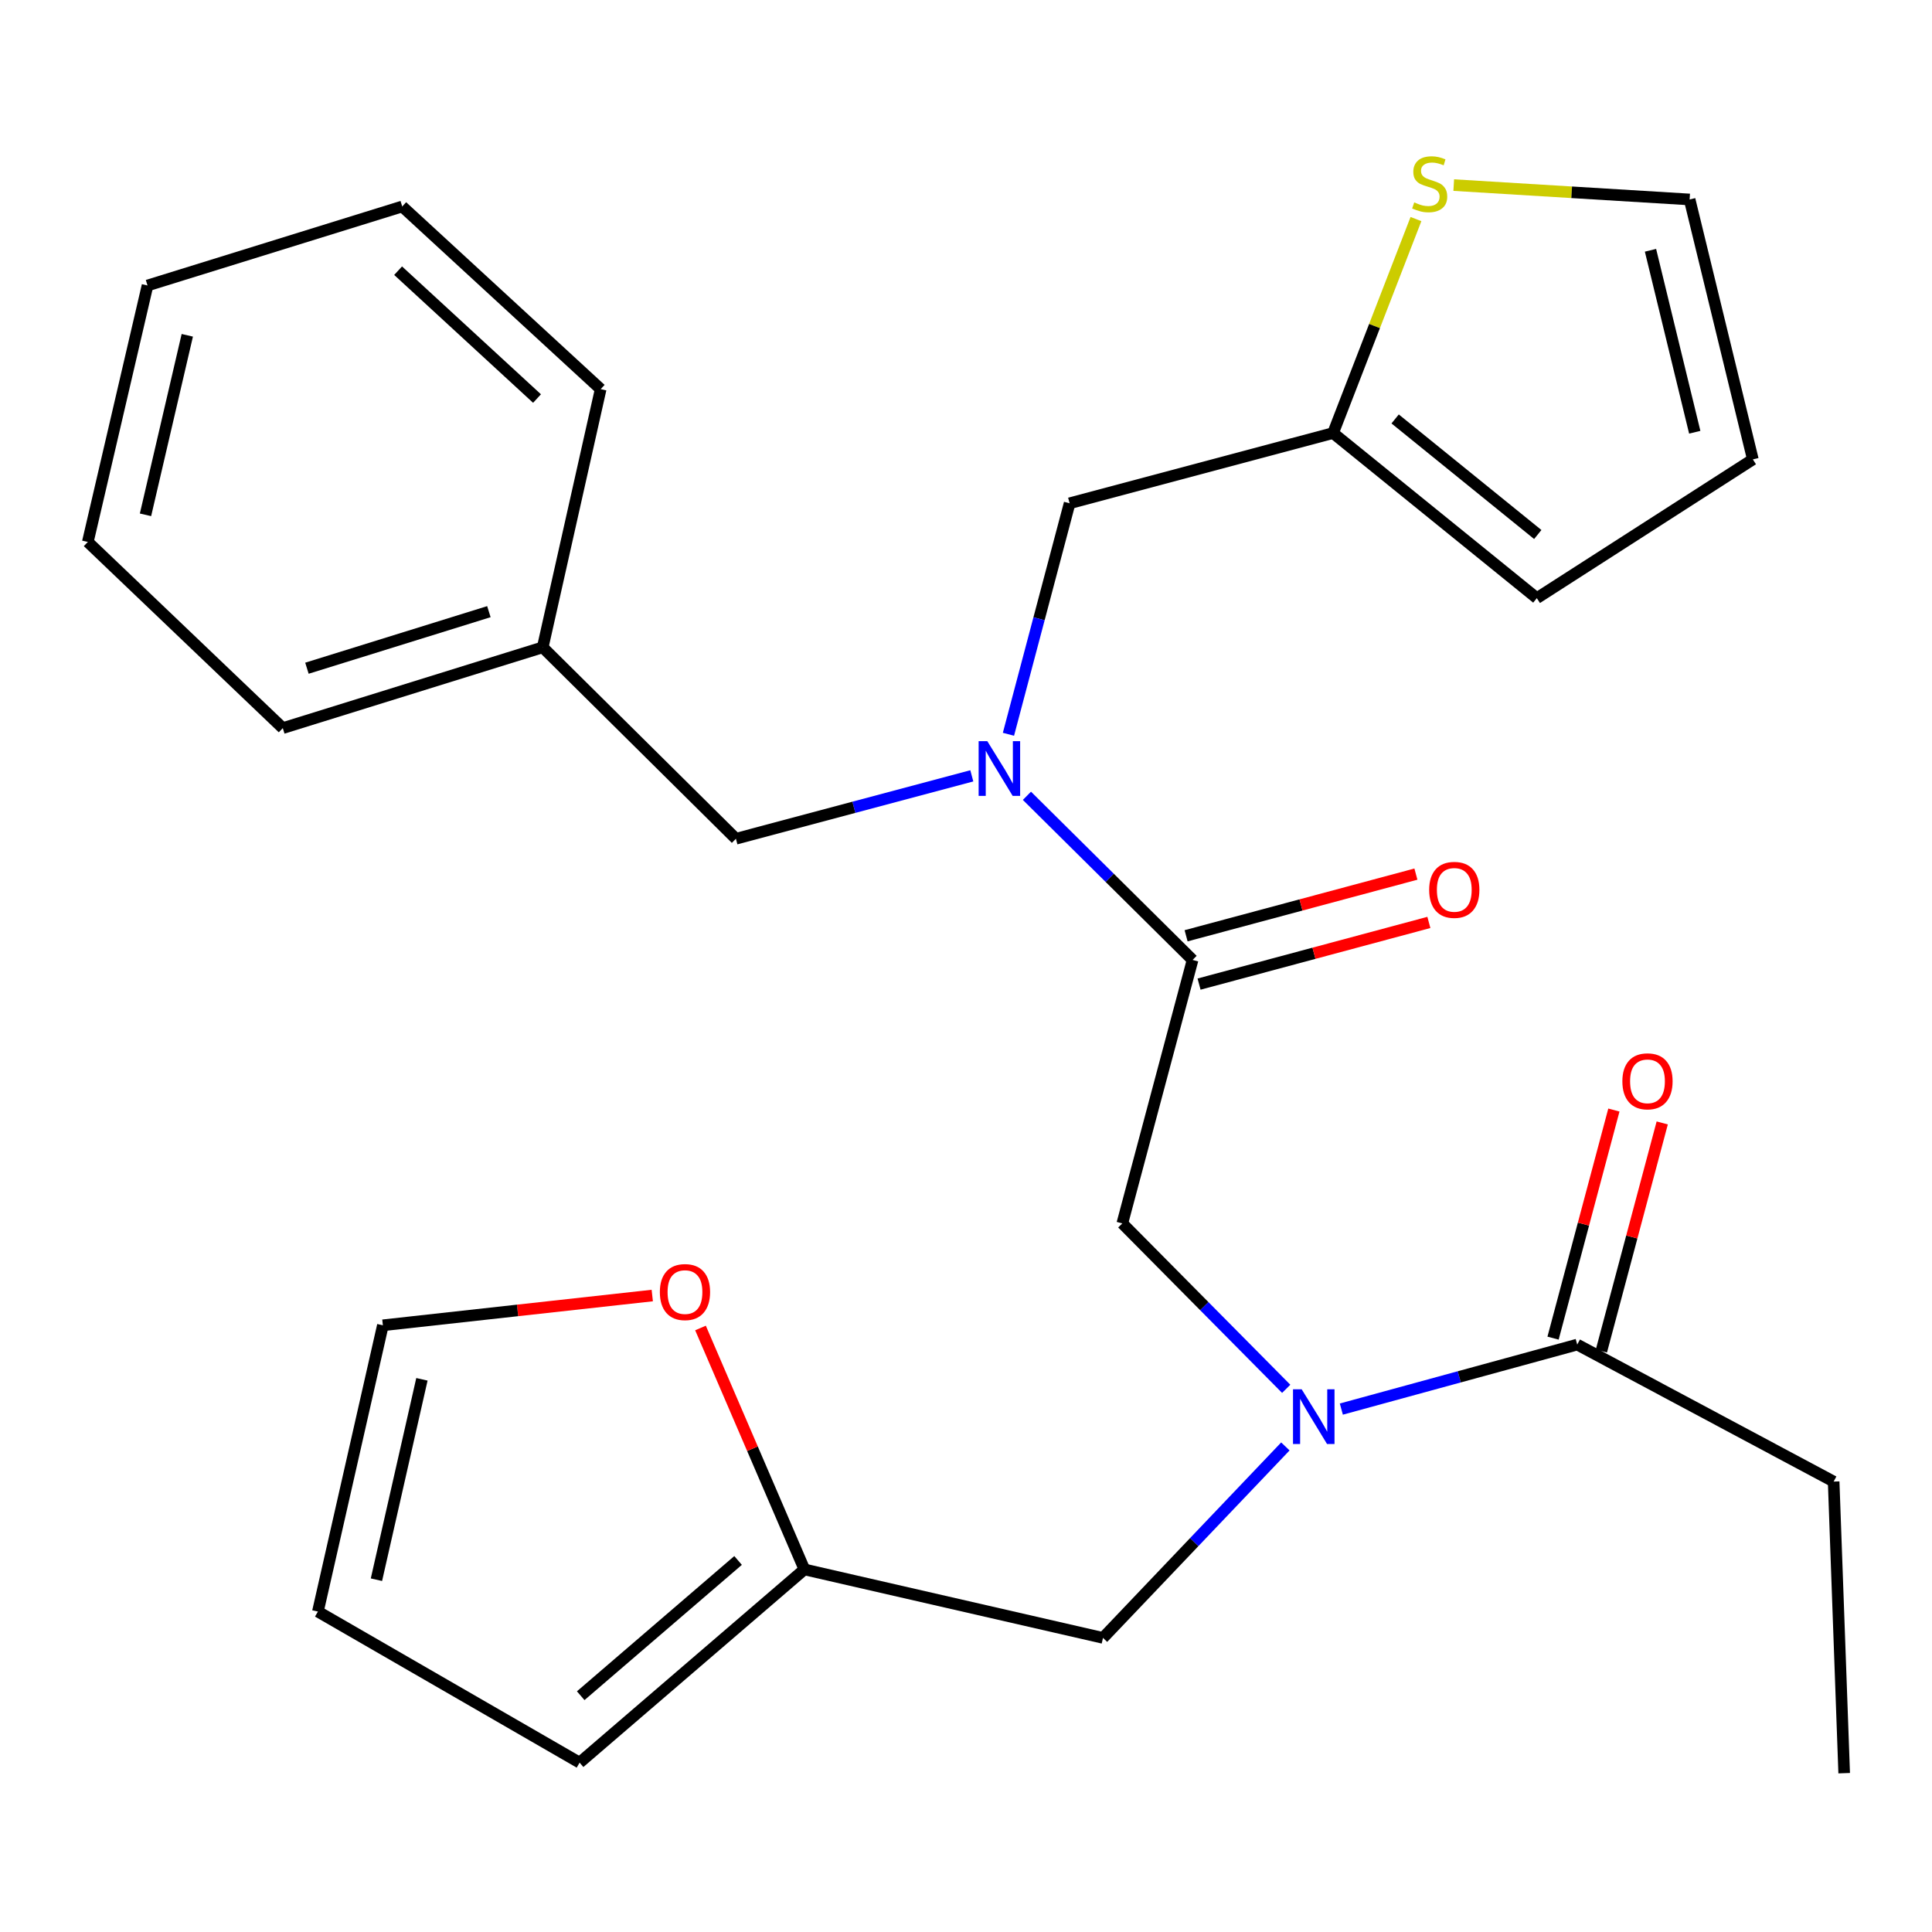 <?xml version='1.0' encoding='iso-8859-1'?>
<svg version='1.1' baseProfile='full'
              xmlns='http://www.w3.org/2000/svg'
                      xmlns:rdkit='http://www.rdkit.org/xml'
                      xmlns:xlink='http://www.w3.org/1999/xlink'
                  xml:space='preserve'
width='1000px' height='1000px' viewBox='0 0 1000 1000'>
<!-- END OF HEADER -->
<rect style='opacity:1.0;fill:#FFFFFF;stroke:none' width='1000' height='1000' x='0' y='0'> </rect>
<path class='bond-0' d='M 949.093,766.865 L 954.545,917.791' style='fill:none;fill-rule:evenodd;stroke:#000000;stroke-width:6px;stroke-linecap:butt;stroke-linejoin:miter;stroke-opacity:1' />
<path class='bond-1' d='M 949.093,766.865 L 816.366,695.956' style='fill:none;fill-rule:evenodd;stroke:#000000;stroke-width:6px;stroke-linecap:butt;stroke-linejoin:miter;stroke-opacity:1' />
<path class='bond-2' d='M 665.74,718.853 L 623.324,676.042' style='fill:none;fill-rule:evenodd;stroke:#0000FF;stroke-width:6px;stroke-linecap:butt;stroke-linejoin:miter;stroke-opacity:1' />
<path class='bond-2' d='M 623.324,676.042 L 580.908,633.232' style='fill:none;fill-rule:evenodd;stroke:#000000;stroke-width:6px;stroke-linecap:butt;stroke-linejoin:miter;stroke-opacity:1' />
<path class='bond-3' d='M 694.274,729.342 L 755.32,712.649' style='fill:none;fill-rule:evenodd;stroke:#0000FF;stroke-width:6px;stroke-linecap:butt;stroke-linejoin:miter;stroke-opacity:1' />
<path class='bond-3' d='M 755.32,712.649 L 816.366,695.956' style='fill:none;fill-rule:evenodd;stroke:#000000;stroke-width:6px;stroke-linecap:butt;stroke-linejoin:miter;stroke-opacity:1' />
<path class='bond-4' d='M 665.306,748.672 L 618.107,798.222' style='fill:none;fill-rule:evenodd;stroke:#0000FF;stroke-width:6px;stroke-linecap:butt;stroke-linejoin:miter;stroke-opacity:1' />
<path class='bond-4' d='M 618.107,798.222 L 570.909,847.773' style='fill:none;fill-rule:evenodd;stroke:#000000;stroke-width:6px;stroke-linecap:butt;stroke-linejoin:miter;stroke-opacity:1' />
<path class='bond-5' d='M 828.876,699.293 L 844.622,640.261' style='fill:none;fill-rule:evenodd;stroke:#000000;stroke-width:6px;stroke-linecap:butt;stroke-linejoin:miter;stroke-opacity:1' />
<path class='bond-5' d='M 844.622,640.261 L 860.367,581.229' style='fill:none;fill-rule:evenodd;stroke:#FF0000;stroke-width:6px;stroke-linecap:butt;stroke-linejoin:miter;stroke-opacity:1' />
<path class='bond-5' d='M 803.856,692.619 L 819.601,633.587' style='fill:none;fill-rule:evenodd;stroke:#000000;stroke-width:6px;stroke-linecap:butt;stroke-linejoin:miter;stroke-opacity:1' />
<path class='bond-5' d='M 819.601,633.587 L 835.346,574.555' style='fill:none;fill-rule:evenodd;stroke:#FF0000;stroke-width:6px;stroke-linecap:butt;stroke-linejoin:miter;stroke-opacity:1' />
<path class='bond-6' d='M 416.359,812.326 L 389.468,749.845' style='fill:none;fill-rule:evenodd;stroke:#000000;stroke-width:6px;stroke-linecap:butt;stroke-linejoin:miter;stroke-opacity:1' />
<path class='bond-6' d='M 389.468,749.845 L 362.576,687.363' style='fill:none;fill-rule:evenodd;stroke:#FF0000;stroke-width:6px;stroke-linecap:butt;stroke-linejoin:miter;stroke-opacity:1' />
<path class='bond-7' d='M 416.359,812.326 L 300.003,912.338' style='fill:none;fill-rule:evenodd;stroke:#000000;stroke-width:6px;stroke-linecap:butt;stroke-linejoin:miter;stroke-opacity:1' />
<path class='bond-7' d='M 382.026,807.69 L 300.577,877.699' style='fill:none;fill-rule:evenodd;stroke:#000000;stroke-width:6px;stroke-linecap:butt;stroke-linejoin:miter;stroke-opacity:1' />
<path class='bond-8' d='M 416.359,812.326 L 570.909,847.773' style='fill:none;fill-rule:evenodd;stroke:#000000;stroke-width:6px;stroke-linecap:butt;stroke-linejoin:miter;stroke-opacity:1' />
<path class='bond-9' d='M 337.609,670.565 L 267.893,678.269' style='fill:none;fill-rule:evenodd;stroke:#FF0000;stroke-width:6px;stroke-linecap:butt;stroke-linejoin:miter;stroke-opacity:1' />
<path class='bond-9' d='M 267.893,678.269 L 198.178,685.972' style='fill:none;fill-rule:evenodd;stroke:#000000;stroke-width:6px;stroke-linecap:butt;stroke-linejoin:miter;stroke-opacity:1' />
<path class='bond-10' d='M 553.632,260.501 L 689.998,224.147' style='fill:none;fill-rule:evenodd;stroke:#000000;stroke-width:6px;stroke-linecap:butt;stroke-linejoin:miter;stroke-opacity:1' />
<path class='bond-11' d='M 553.632,260.501 L 537.8,320.282' style='fill:none;fill-rule:evenodd;stroke:#000000;stroke-width:6px;stroke-linecap:butt;stroke-linejoin:miter;stroke-opacity:1' />
<path class='bond-11' d='M 537.8,320.282 L 521.968,380.064' style='fill:none;fill-rule:evenodd;stroke:#0000FF;stroke-width:6px;stroke-linecap:butt;stroke-linejoin:miter;stroke-opacity:1' />
<path class='bond-12' d='M 503.009,401.579 L 441.96,417.861' style='fill:none;fill-rule:evenodd;stroke:#0000FF;stroke-width:6px;stroke-linecap:butt;stroke-linejoin:miter;stroke-opacity:1' />
<path class='bond-12' d='M 441.96,417.861 L 380.911,434.142' style='fill:none;fill-rule:evenodd;stroke:#000000;stroke-width:6px;stroke-linecap:butt;stroke-linejoin:miter;stroke-opacity:1' />
<path class='bond-13' d='M 531.537,411.904 L 574.407,454.385' style='fill:none;fill-rule:evenodd;stroke:#0000FF;stroke-width:6px;stroke-linecap:butt;stroke-linejoin:miter;stroke-opacity:1' />
<path class='bond-13' d='M 574.407,454.385 L 617.276,496.866' style='fill:none;fill-rule:evenodd;stroke:#000000;stroke-width:6px;stroke-linecap:butt;stroke-linejoin:miter;stroke-opacity:1' />
<path class='bond-14' d='M 380.911,434.142 L 280.913,335.05' style='fill:none;fill-rule:evenodd;stroke:#000000;stroke-width:6px;stroke-linecap:butt;stroke-linejoin:miter;stroke-opacity:1' />
<path class='bond-15' d='M 620.632,509.371 L 680.109,493.409' style='fill:none;fill-rule:evenodd;stroke:#000000;stroke-width:6px;stroke-linecap:butt;stroke-linejoin:miter;stroke-opacity:1' />
<path class='bond-15' d='M 680.109,493.409 L 739.586,477.447' style='fill:none;fill-rule:evenodd;stroke:#FF0000;stroke-width:6px;stroke-linecap:butt;stroke-linejoin:miter;stroke-opacity:1' />
<path class='bond-15' d='M 613.92,484.361 L 673.397,468.399' style='fill:none;fill-rule:evenodd;stroke:#000000;stroke-width:6px;stroke-linecap:butt;stroke-linejoin:miter;stroke-opacity:1' />
<path class='bond-15' d='M 673.397,468.399 L 732.874,452.437' style='fill:none;fill-rule:evenodd;stroke:#FF0000;stroke-width:6px;stroke-linecap:butt;stroke-linejoin:miter;stroke-opacity:1' />
<path class='bond-16' d='M 617.276,496.866 L 580.908,633.232' style='fill:none;fill-rule:evenodd;stroke:#000000;stroke-width:6px;stroke-linecap:butt;stroke-linejoin:miter;stroke-opacity:1' />
<path class='bond-17' d='M 280.913,335.05 L 146.374,376.871' style='fill:none;fill-rule:evenodd;stroke:#000000;stroke-width:6px;stroke-linecap:butt;stroke-linejoin:miter;stroke-opacity:1' />
<path class='bond-17' d='M 253.046,316.595 L 158.868,345.87' style='fill:none;fill-rule:evenodd;stroke:#000000;stroke-width:6px;stroke-linecap:butt;stroke-linejoin:miter;stroke-opacity:1' />
<path class='bond-18' d='M 280.913,335.05 L 310.908,201.417' style='fill:none;fill-rule:evenodd;stroke:#000000;stroke-width:6px;stroke-linecap:butt;stroke-linejoin:miter;stroke-opacity:1' />
<path class='bond-19' d='M 732.9,113.387 L 711.449,168.767' style='fill:none;fill-rule:evenodd;stroke:#CCCC00;stroke-width:6px;stroke-linecap:butt;stroke-linejoin:miter;stroke-opacity:1' />
<path class='bond-19' d='M 711.449,168.767 L 689.998,224.147' style='fill:none;fill-rule:evenodd;stroke:#000000;stroke-width:6px;stroke-linecap:butt;stroke-linejoin:miter;stroke-opacity:1' />
<path class='bond-20' d='M 752.454,95.804 L 813.499,99.525' style='fill:none;fill-rule:evenodd;stroke:#CCCC00;stroke-width:6px;stroke-linecap:butt;stroke-linejoin:miter;stroke-opacity:1' />
<path class='bond-20' d='M 813.499,99.525 L 874.544,103.246' style='fill:none;fill-rule:evenodd;stroke:#000000;stroke-width:6px;stroke-linecap:butt;stroke-linejoin:miter;stroke-opacity:1' />
<path class='bond-21' d='M 689.998,224.147 L 795.463,309.601' style='fill:none;fill-rule:evenodd;stroke:#000000;stroke-width:6px;stroke-linecap:butt;stroke-linejoin:miter;stroke-opacity:1' />
<path class='bond-21' d='M 722.12,216.846 L 795.945,276.663' style='fill:none;fill-rule:evenodd;stroke:#000000;stroke-width:6px;stroke-linecap:butt;stroke-linejoin:miter;stroke-opacity:1' />
<path class='bond-22' d='M 874.544,103.246 L 907.272,237.785' style='fill:none;fill-rule:evenodd;stroke:#000000;stroke-width:6px;stroke-linecap:butt;stroke-linejoin:miter;stroke-opacity:1' />
<path class='bond-22' d='M 854.292,129.547 L 877.202,223.725' style='fill:none;fill-rule:evenodd;stroke:#000000;stroke-width:6px;stroke-linecap:butt;stroke-linejoin:miter;stroke-opacity:1' />
<path class='bond-23' d='M 795.463,309.601 L 907.272,237.785' style='fill:none;fill-rule:evenodd;stroke:#000000;stroke-width:6px;stroke-linecap:butt;stroke-linejoin:miter;stroke-opacity:1' />
<path class='bond-24' d='M 146.374,376.871 L 45.455,280.512' style='fill:none;fill-rule:evenodd;stroke:#000000;stroke-width:6px;stroke-linecap:butt;stroke-linejoin:miter;stroke-opacity:1' />
<path class='bond-25' d='M 310.908,201.417 L 208.191,106.871' style='fill:none;fill-rule:evenodd;stroke:#000000;stroke-width:6px;stroke-linecap:butt;stroke-linejoin:miter;stroke-opacity:1' />
<path class='bond-25' d='M 277.964,206.288 L 206.061,140.106' style='fill:none;fill-rule:evenodd;stroke:#000000;stroke-width:6px;stroke-linecap:butt;stroke-linejoin:miter;stroke-opacity:1' />
<path class='bond-26' d='M 45.455,280.512 L 76.356,147.771' style='fill:none;fill-rule:evenodd;stroke:#000000;stroke-width:6px;stroke-linecap:butt;stroke-linejoin:miter;stroke-opacity:1' />
<path class='bond-26' d='M 75.311,266.472 L 96.942,173.553' style='fill:none;fill-rule:evenodd;stroke:#000000;stroke-width:6px;stroke-linecap:butt;stroke-linejoin:miter;stroke-opacity:1' />
<path class='bond-27' d='M 208.191,106.871 L 76.356,147.771' style='fill:none;fill-rule:evenodd;stroke:#000000;stroke-width:6px;stroke-linecap:butt;stroke-linejoin:miter;stroke-opacity:1' />
<path class='bond-28' d='M 300.003,912.338 L 164.543,834.15' style='fill:none;fill-rule:evenodd;stroke:#000000;stroke-width:6px;stroke-linecap:butt;stroke-linejoin:miter;stroke-opacity:1' />
<path class='bond-29' d='M 198.178,685.972 L 164.543,834.15' style='fill:none;fill-rule:evenodd;stroke:#000000;stroke-width:6px;stroke-linecap:butt;stroke-linejoin:miter;stroke-opacity:1' />
<path class='bond-29' d='M 218.386,713.931 L 194.841,817.655' style='fill:none;fill-rule:evenodd;stroke:#000000;stroke-width:6px;stroke-linecap:butt;stroke-linejoin:miter;stroke-opacity:1' />
<path  class='atom-1' d='M 673.74 719.085
L 683.02 734.085
Q 683.94 735.565, 685.42 738.245
Q 686.9 740.925, 686.98 741.085
L 686.98 719.085
L 690.74 719.085
L 690.74 747.405
L 686.86 747.405
L 676.9 731.005
Q 675.74 729.085, 674.5 726.885
Q 673.3 724.685, 672.94 724.005
L 672.94 747.405
L 669.26 747.405
L 669.26 719.085
L 673.74 719.085
' fill='#0000FF'/>
<path  class='atom-3' d='M 839.735 559.684
Q 839.735 552.884, 843.095 549.084
Q 846.455 545.284, 852.735 545.284
Q 859.015 545.284, 862.375 549.084
Q 865.735 552.884, 865.735 559.684
Q 865.735 566.564, 862.335 570.484
Q 858.935 574.364, 852.735 574.364
Q 846.495 574.364, 843.095 570.484
Q 839.735 566.604, 839.735 559.684
M 852.735 571.164
Q 857.055 571.164, 859.375 568.284
Q 861.735 565.364, 861.735 559.684
Q 861.735 554.124, 859.375 551.324
Q 857.055 548.484, 852.735 548.484
Q 848.415 548.484, 846.055 551.284
Q 843.735 554.084, 843.735 559.684
Q 843.735 565.404, 846.055 568.284
Q 848.415 571.164, 852.735 571.164
' fill='#FF0000'/>
<path  class='atom-6' d='M 341.541 668.774
Q 341.541 661.974, 344.901 658.174
Q 348.261 654.374, 354.541 654.374
Q 360.821 654.374, 364.181 658.174
Q 367.541 661.974, 367.541 668.774
Q 367.541 675.654, 364.141 679.574
Q 360.741 683.454, 354.541 683.454
Q 348.301 683.454, 344.901 679.574
Q 341.541 675.694, 341.541 668.774
M 354.541 680.254
Q 358.861 680.254, 361.181 677.374
Q 363.541 674.454, 363.541 668.774
Q 363.541 663.214, 361.181 660.414
Q 358.861 657.574, 354.541 657.574
Q 350.221 657.574, 347.861 660.374
Q 345.541 663.174, 345.541 668.774
Q 345.541 674.494, 347.861 677.374
Q 350.221 680.254, 354.541 680.254
' fill='#FF0000'/>
<path  class='atom-8' d='M 511.018 383.614
L 520.298 398.614
Q 521.218 400.094, 522.698 402.774
Q 524.178 405.454, 524.258 405.614
L 524.258 383.614
L 528.018 383.614
L 528.018 411.934
L 524.138 411.934
L 514.178 395.534
Q 513.018 393.614, 511.778 391.414
Q 510.578 389.214, 510.218 388.534
L 510.218 411.934
L 506.538 411.934
L 506.538 383.614
L 511.018 383.614
' fill='#0000FF'/>
<path  class='atom-11' d='M 739.736 460.592
Q 739.736 453.792, 743.096 449.992
Q 746.456 446.192, 752.736 446.192
Q 759.016 446.192, 762.376 449.992
Q 765.736 453.792, 765.736 460.592
Q 765.736 467.472, 762.336 471.392
Q 758.936 475.272, 752.736 475.272
Q 746.496 475.272, 743.096 471.392
Q 739.736 467.512, 739.736 460.592
M 752.736 472.072
Q 757.056 472.072, 759.376 469.192
Q 761.736 466.272, 761.736 460.592
Q 761.736 455.032, 759.376 452.232
Q 757.056 449.392, 752.736 449.392
Q 748.416 449.392, 746.056 452.192
Q 743.736 454.992, 743.736 460.592
Q 743.736 466.312, 746.056 469.192
Q 748.416 472.072, 752.736 472.072
' fill='#FF0000'/>
<path  class='atom-14' d='M 732.004 104.766
Q 732.324 104.886, 733.644 105.446
Q 734.964 106.006, 736.404 106.366
Q 737.884 106.686, 739.324 106.686
Q 742.004 106.686, 743.564 105.406
Q 745.124 104.086, 745.124 101.806
Q 745.124 100.246, 744.324 99.286
Q 743.564 98.326, 742.364 97.806
Q 741.164 97.286, 739.164 96.686
Q 736.644 95.926, 735.124 95.206
Q 733.644 94.486, 732.564 92.966
Q 731.524 91.446, 731.524 88.886
Q 731.524 85.326, 733.924 83.126
Q 736.364 80.926, 741.164 80.926
Q 744.444 80.926, 748.164 82.486
L 747.244 85.566
Q 743.844 84.166, 741.284 84.166
Q 738.524 84.166, 737.004 85.326
Q 735.484 86.446, 735.524 88.406
Q 735.524 89.926, 736.284 90.846
Q 737.084 91.766, 738.204 92.286
Q 739.364 92.806, 741.284 93.406
Q 743.844 94.206, 745.364 95.006
Q 746.884 95.806, 747.964 97.446
Q 749.084 99.046, 749.084 101.806
Q 749.084 105.726, 746.444 107.846
Q 743.844 109.926, 739.484 109.926
Q 736.964 109.926, 735.044 109.366
Q 733.164 108.846, 730.924 107.926
L 732.004 104.766
' fill='#CCCC00'/>
</svg>
